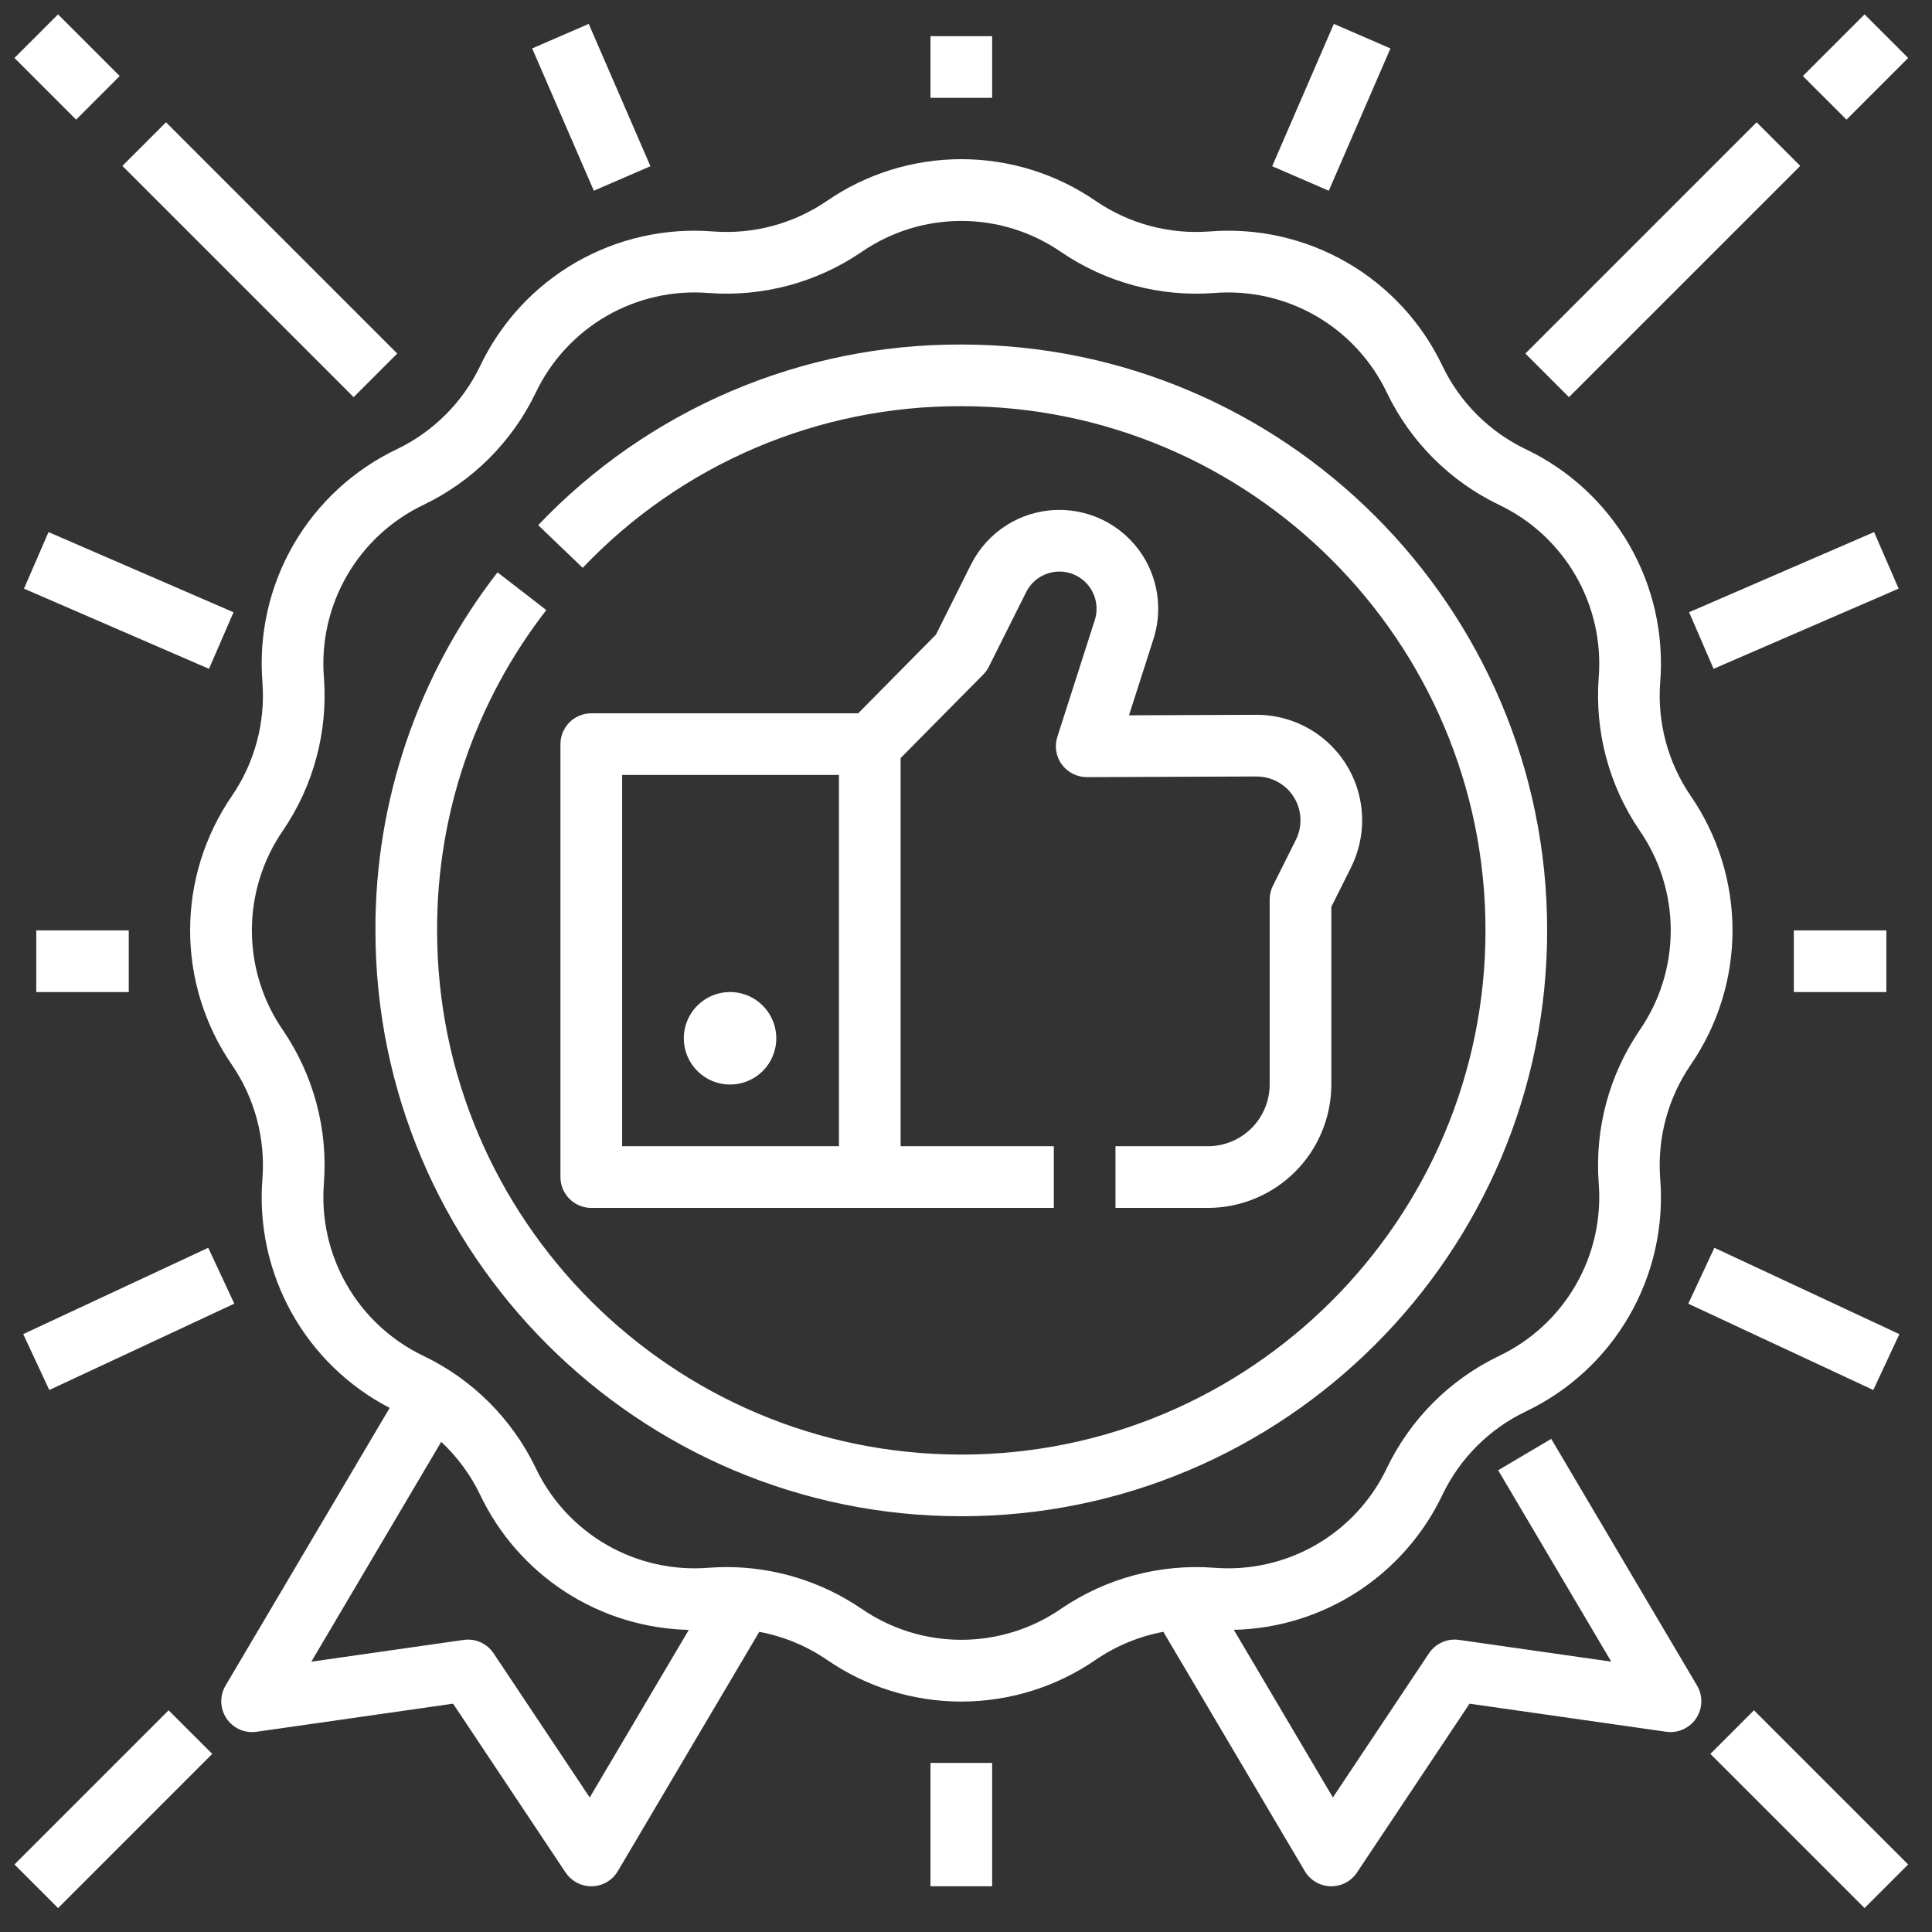 <svg width="62" height="62" viewBox="0 0 62 62" fill="none" xmlns="http://www.w3.org/2000/svg">
<rect x="0" y="0" width="62" height="62" fill="#333333" stroke="none"/>
<path d="M8.422 21.899C8.518 23.186 8.175 24.468 7.447 25.535C6.571 26.806 6.101 28.313 6.101 29.857C6.101 31.401 6.571 32.908 7.447 34.179C8.175 35.246 8.518 36.528 8.422 37.815C8.301 39.309 8.625 40.804 9.351 42.115C10.078 43.425 11.175 44.492 12.505 45.181L7.238 54.092C7.144 54.252 7.096 54.436 7.101 54.623C7.106 54.809 7.164 54.99 7.268 55.145C7.372 55.3 7.517 55.423 7.687 55.499C7.857 55.575 8.046 55.601 8.23 55.575L14.54 54.673L18.151 60.092C18.242 60.227 18.364 60.338 18.508 60.415C18.652 60.492 18.812 60.532 18.975 60.532C18.984 60.532 18.993 60.532 19.002 60.532C19.169 60.528 19.333 60.481 19.477 60.396C19.622 60.311 19.742 60.191 19.827 60.046L24.366 52.367C25.14 52.512 25.876 52.815 26.528 53.259C27.798 54.136 29.306 54.605 30.849 54.605C32.393 54.605 33.9 54.136 35.171 53.259C35.822 52.815 36.559 52.511 37.333 52.367L41.872 60.046C41.957 60.19 42.077 60.31 42.222 60.395C42.366 60.48 42.529 60.527 42.697 60.532C42.706 60.532 42.715 60.532 42.724 60.532C42.887 60.532 43.047 60.492 43.191 60.415C43.334 60.338 43.457 60.227 43.547 60.091L47.159 54.673L53.468 55.574C53.653 55.601 53.841 55.574 54.011 55.498C54.181 55.422 54.327 55.3 54.431 55.145C54.534 54.99 54.592 54.809 54.597 54.622C54.602 54.436 54.555 54.252 54.46 54.091L49.781 46.175L48.078 47.182L51.707 53.324L46.822 52.626C46.637 52.599 46.448 52.626 46.278 52.702C46.107 52.778 45.962 52.901 45.858 53.056L42.774 57.682L39.595 52.303C41.004 52.272 42.377 51.849 43.56 51.082C44.742 50.315 45.689 49.235 46.293 47.962C46.853 46.798 47.792 45.86 48.955 45.3C50.35 44.638 51.51 43.567 52.282 42.23C53.054 40.893 53.401 39.353 53.277 37.814C53.181 36.527 53.524 35.245 54.252 34.178C55.128 32.907 55.598 31.4 55.598 29.856C55.598 28.312 55.128 26.805 54.252 25.534C53.524 24.467 53.181 23.185 53.277 21.898C53.401 20.359 53.054 18.819 52.282 17.482C51.51 16.145 50.35 15.074 48.955 14.412C47.792 13.852 46.853 12.913 46.293 11.75C45.631 10.355 44.56 9.195 43.224 8.423C41.886 7.651 40.346 7.304 38.808 7.428C37.52 7.525 36.238 7.181 35.171 6.454C33.9 5.577 32.393 5.108 30.849 5.108C29.306 5.108 27.798 5.577 26.528 6.454C25.461 7.181 24.179 7.525 22.891 7.428C21.352 7.304 19.812 7.652 18.475 8.423C17.139 9.195 16.068 10.355 15.406 11.75C14.845 12.913 13.907 13.852 12.743 14.412C11.349 15.074 10.188 16.145 9.416 17.482C8.645 18.819 8.298 20.36 8.422 21.899ZM18.925 57.683L15.84 53.057C15.737 52.902 15.591 52.779 15.421 52.703C15.25 52.627 15.062 52.6 14.877 52.627L9.991 53.325L14.159 46.271C14.676 46.753 15.099 47.327 15.405 47.963C16.01 49.237 16.956 50.317 18.139 51.084C19.322 51.851 20.694 52.273 22.104 52.305L18.925 57.683ZM17.19 12.607C17.681 11.573 18.474 10.713 19.466 10.14C20.457 9.568 21.599 9.311 22.741 9.403C24.477 9.532 26.206 9.069 27.644 8.089C28.587 7.439 29.704 7.09 30.849 7.09C31.994 7.09 33.112 7.439 34.054 8.089C35.493 9.069 37.222 9.533 38.958 9.403C40.099 9.311 41.241 9.568 42.233 10.14C43.224 10.713 44.018 11.573 44.509 12.607C45.264 14.176 46.53 15.442 48.099 16.197C49.133 16.688 49.993 17.482 50.566 18.474C51.138 19.465 51.395 20.607 51.304 21.748C51.174 23.485 51.637 25.213 52.617 26.652C53.268 27.594 53.616 28.712 53.616 29.857C53.616 31.002 53.268 32.12 52.617 33.062C51.637 34.501 51.174 36.229 51.304 37.966C51.395 39.107 51.138 40.249 50.566 41.24C49.993 42.232 49.133 43.026 48.099 43.517C46.53 44.272 45.264 45.538 44.509 47.106C44.018 48.141 43.224 49.001 42.233 49.574C41.241 50.146 40.099 50.403 38.958 50.311C37.222 50.181 35.493 50.645 34.054 51.625C33.112 52.275 31.994 52.623 30.849 52.623C29.704 52.623 28.587 52.275 27.644 51.625C26.369 50.756 24.861 50.29 23.317 50.289C23.125 50.289 22.933 50.297 22.741 50.311C21.6 50.403 20.457 50.146 19.466 49.574C18.474 49.001 17.68 48.141 17.19 47.106C16.434 45.538 15.168 44.272 13.6 43.517C12.566 43.026 11.705 42.232 11.133 41.24C10.561 40.249 10.303 39.107 10.395 37.965C10.525 36.229 10.062 34.5 9.081 33.062C8.431 32.12 8.083 31.002 8.083 29.857C8.083 28.712 8.431 27.594 9.081 26.652C10.062 25.213 10.525 23.484 10.395 21.748C10.303 20.607 10.561 19.465 11.133 18.474C11.705 17.482 12.566 16.688 13.6 16.197C15.168 15.442 16.434 14.176 17.19 12.607ZM12.048 29.857C12.034 25.697 13.414 21.652 15.966 18.367L17.532 19.578C15.249 22.517 14.015 26.135 14.027 29.857C14.027 39.133 21.574 46.679 30.849 46.679C40.125 46.679 47.671 39.133 47.671 29.857C47.671 20.581 40.125 13.035 30.849 13.035C28.578 13.027 26.328 13.482 24.239 14.374C22.15 15.266 20.265 16.576 18.7 18.222L17.271 16.853C19.02 15.013 21.127 13.55 23.462 12.553C25.797 11.556 28.311 11.047 30.849 11.056C41.216 11.056 49.65 19.49 49.65 29.857C49.65 40.224 41.216 48.658 30.849 48.658C20.483 48.658 12.048 40.224 12.048 29.857ZM36.769 17.992C36.488 17.488 36.075 17.07 35.575 16.783C35.074 16.496 34.504 16.351 33.927 16.364C33.35 16.376 32.788 16.546 32.3 16.855C31.813 17.164 31.419 17.6 31.16 18.116L30.035 20.367L27.54 22.891H18.975C18.713 22.891 18.461 22.995 18.275 23.18C18.09 23.366 17.985 23.618 17.985 23.88V37.773C17.985 38.035 18.09 38.287 18.275 38.473C18.461 38.658 18.713 38.763 18.975 38.763H33.818V36.784H28.902V24.327L31.553 21.647C31.626 21.573 31.688 21.487 31.734 21.394L32.931 19.001C33.065 18.733 33.296 18.524 33.577 18.419C33.858 18.313 34.169 18.317 34.447 18.43C34.726 18.544 34.951 18.758 35.078 19.03C35.205 19.302 35.225 19.613 35.133 19.899L33.931 23.648C33.883 23.796 33.872 23.954 33.897 24.108C33.922 24.262 33.983 24.408 34.075 24.534C34.168 24.659 34.289 24.761 34.428 24.831C34.568 24.901 34.721 24.938 34.877 24.939L40.324 24.918H40.33C40.702 24.919 41.059 25.067 41.323 25.33C41.586 25.593 41.734 25.951 41.734 26.323C41.734 26.541 41.683 26.756 41.586 26.951L40.849 28.425C40.78 28.562 40.745 28.714 40.745 28.867V34.804C40.744 35.329 40.535 35.832 40.164 36.203C39.793 36.574 39.29 36.783 38.766 36.784H35.797V38.763H38.766C39.815 38.761 40.821 38.344 41.563 37.602C42.305 36.86 42.722 35.854 42.724 34.804V29.101L43.356 27.837C43.59 27.367 43.713 26.849 43.713 26.323C43.713 25.426 43.357 24.565 42.722 23.931C42.088 23.296 41.227 22.939 40.33 22.939H40.316L36.231 22.955L37.017 20.503C37.149 20.09 37.195 19.654 37.153 19.222C37.11 18.79 36.979 18.372 36.769 17.992ZM26.923 36.784H19.965V24.869H26.923V36.784ZM21.944 33.32C21.944 33.027 22.031 32.74 22.194 32.496C22.357 32.252 22.589 32.061 22.86 31.949C23.131 31.837 23.43 31.807 23.718 31.864C24.005 31.922 24.27 32.063 24.477 32.271C24.685 32.478 24.826 32.743 24.884 33.031C24.941 33.319 24.912 33.617 24.799 33.888C24.687 34.16 24.497 34.391 24.253 34.554C24.008 34.718 23.721 34.804 23.428 34.804C23.034 34.804 22.657 34.648 22.379 34.369C22.101 34.091 21.944 33.714 21.944 33.32ZM1.164 31.836V29.857H4.132V31.836H1.164ZM11.349 12.745L3.927 5.324L5.327 3.924L12.748 11.346L11.349 12.745ZM2.443 3.839L0.464 1.86L1.863 0.461L3.842 2.44L2.443 3.839ZM6.707 21.463L0.77 18.89L1.557 17.075L7.494 19.648L6.707 21.463ZM0.745 42.813L6.683 40.043L7.519 41.836L1.582 44.607L0.745 42.813ZM1.864 61.232L0.464 59.833L5.411 54.885L6.811 56.284L1.864 61.232ZM31.839 56.574V60.532H29.86V56.574H31.839ZM31.839 3.14H29.86V1.161H31.839V3.14ZM19.057 6.121L17.078 1.554L18.893 0.767L20.873 5.334L19.057 6.121ZM60.535 31.836H57.566V29.857H60.535V31.836ZM50.35 12.745L48.951 11.346L56.372 3.924L57.772 5.324L50.35 12.745ZM59.256 3.839L57.856 2.44L59.835 0.461L61.235 1.86L59.256 3.839ZM60.929 18.89L54.991 21.463L54.205 19.647L60.142 17.075L60.929 18.89ZM55.016 40.043L60.953 42.814L60.116 44.607L54.179 41.837L55.016 40.043ZM61.235 59.833L59.835 61.232L54.888 56.284L56.287 54.885L61.235 59.833ZM42.642 6.121L40.826 5.334L42.805 0.767L44.621 1.554L42.642 6.121Z" fill="white"/>
</svg>
